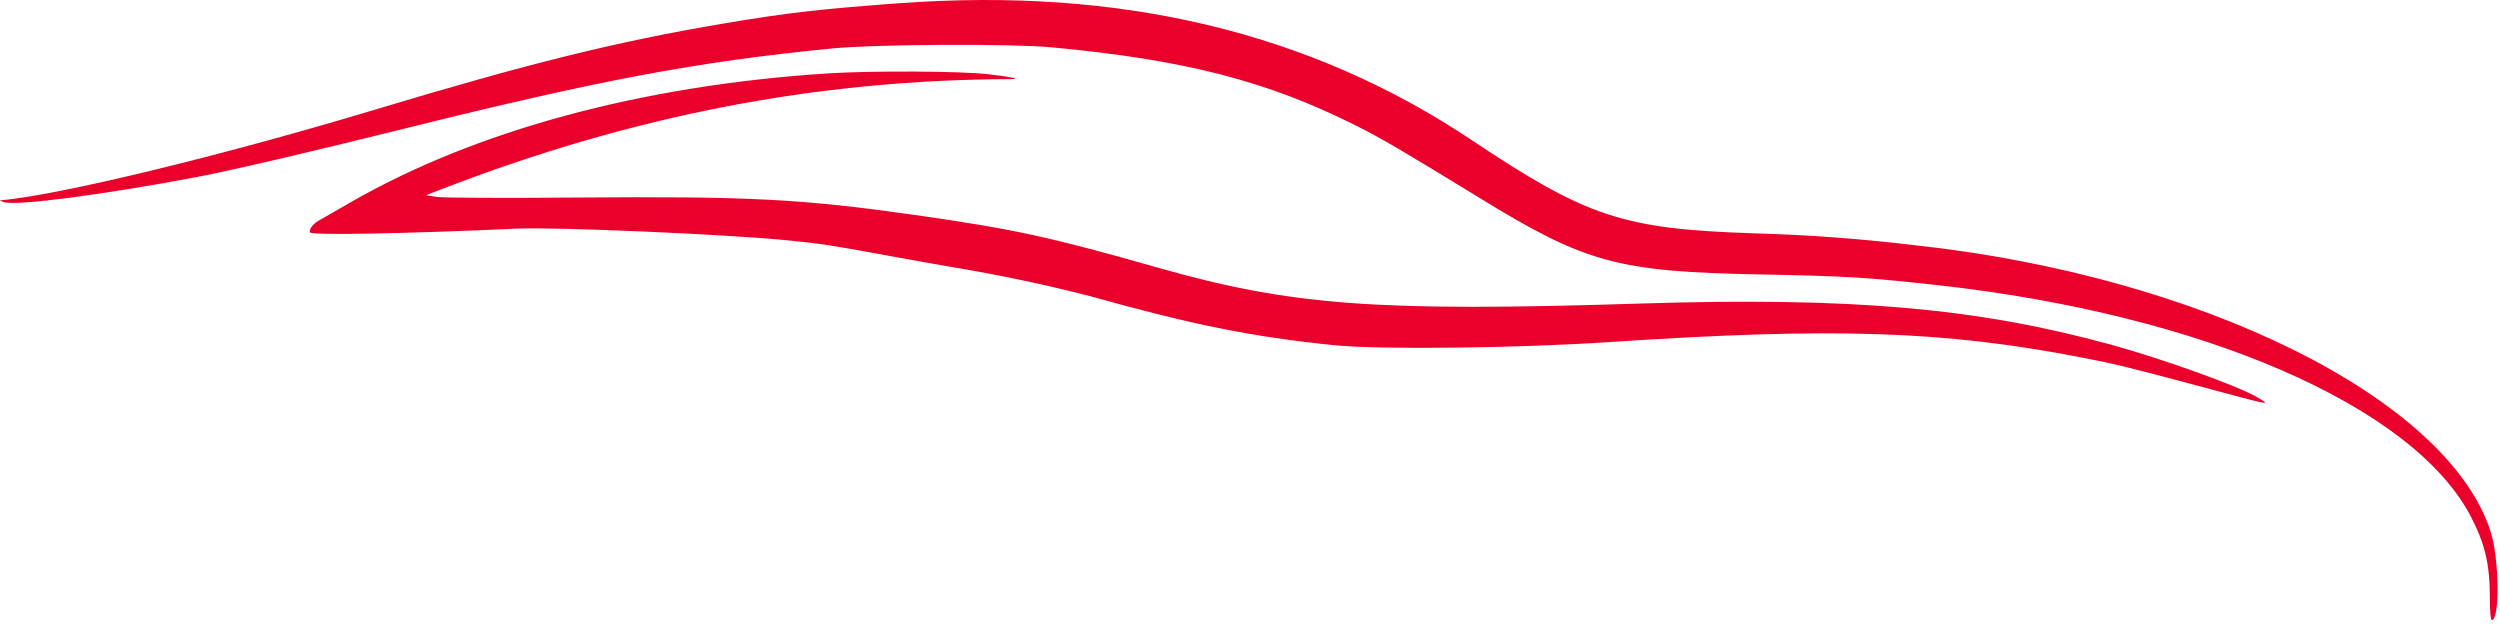 <?xml version="1.0" encoding="UTF-8"?> <svg xmlns="http://www.w3.org/2000/svg" width="400" height="100" viewBox="0 0 400 100" fill="none"><path fill-rule="evenodd" clip-rule="evenodd" d="M143.801 0.519C130.791 1.489 126.041 2.039 115.741 3.769C98.781 6.629 84.551 10.139 59.581 17.669C35.181 24.999 9.381 31.239 0.051 32.059C-0.119 32.059 0.151 32.199 0.651 32.349C2.681 32.949 16.101 31.219 31.151 28.389C36.741 27.339 48.671 24.559 64.741 20.569C96.121 12.769 111.521 9.879 133.171 7.749C140.171 7.069 161.711 6.959 168.331 7.579C189.551 9.559 202.761 12.959 216.961 20.099C221.131 22.189 224.211 23.999 236.681 31.639C253.731 42.099 258.751 43.469 281.611 43.909C295.301 44.169 298.711 44.369 310.051 45.629C352.301 50.299 386.021 64.909 395.291 82.569C397.571 86.899 398.371 90.249 398.371 95.539C398.371 97.679 398.501 99.209 398.671 99.209C400.011 99.209 399.881 89.269 398.481 84.989C391.541 63.699 352.081 44.139 306.141 39.209C297.634 38.19 289.085 37.562 280.521 37.329C259.631 36.629 253.941 34.739 235.471 22.419C209.581 5.129 179.251 -2.111 143.801 0.529M132.401 11.749C102.711 13.659 76.001 20.889 55.991 32.429L50.911 35.349C50.011 35.869 49.311 36.879 49.641 37.199C50.101 37.659 64.681 37.399 82.721 36.579C88.971 36.299 116.561 37.499 125.991 38.449C131.601 39.019 132.741 39.199 141.611 40.819C145.391 41.519 150.521 42.419 153.011 42.849C160.199 44.053 167.332 45.565 174.391 47.379C190.851 51.979 200.181 53.859 213.331 55.219C220.521 55.969 242.611 55.719 257.391 54.739C293.471 52.339 311.001 52.919 333.171 57.219C338.491 58.249 340.771 58.809 351.611 61.719C363.811 64.999 363.531 64.939 361.061 63.509C357.961 61.709 345.981 57.409 337.731 55.139C316.271 49.259 296.191 47.509 262.391 48.569C220.081 49.909 206.541 48.889 185.051 42.769C167.911 37.889 162.141 36.639 146.331 34.389C128.241 31.819 119.631 31.379 91.931 31.609C80.711 31.709 70.841 31.659 69.891 31.509L68.171 31.229L70.831 30.199C101.271 18.449 130.801 12.749 161.741 12.659C163.471 12.659 161.941 12.319 158.151 11.879C153.751 11.369 139.481 11.289 132.391 11.749" fill="#EB002B"></path></svg> 